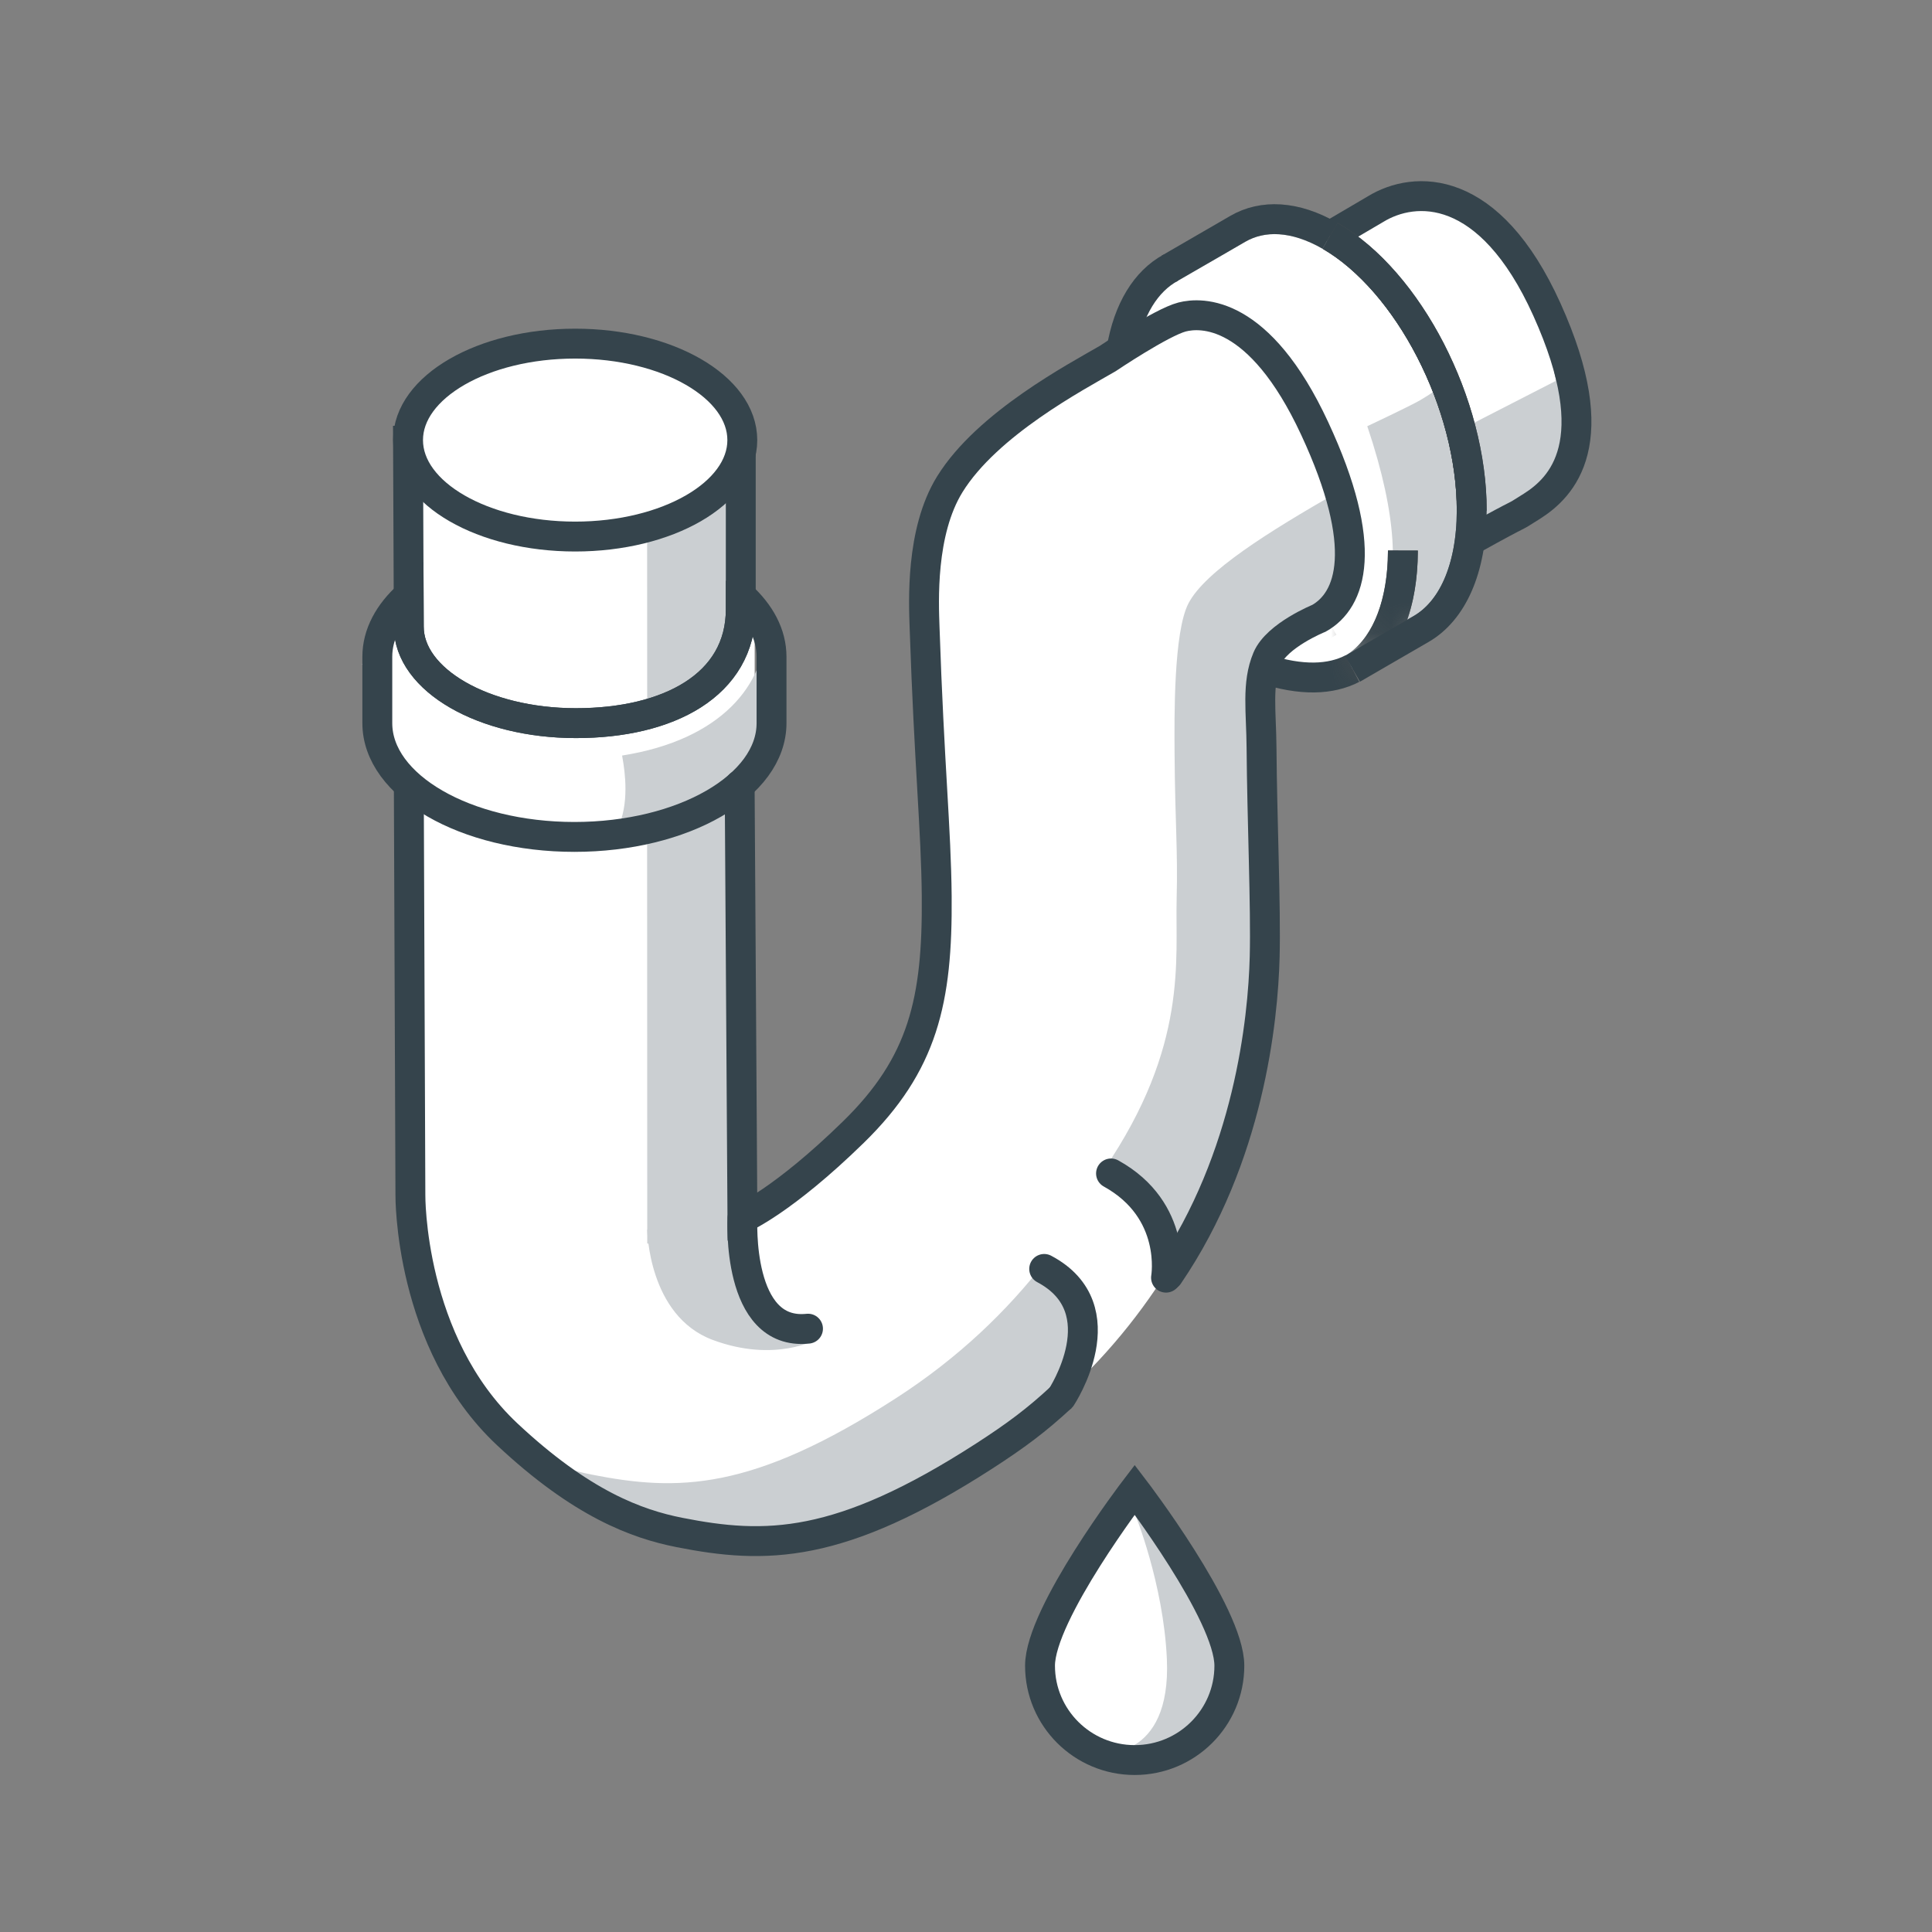 <?xml version="1.0" encoding="UTF-8"?>
<svg width="64px" height="64px" viewBox="0 0 64 64" version="1.1" xmlns="http://www.w3.org/2000/svg" xmlns:xlink="http://www.w3.org/1999/xlink">
    <rect x="0" y="0" width="64" height="64" fill="#808080" stroke="none"/>
    <!-- Generator: Sketch 56.3 (81716) - https://sketch.com -->
    <title>1 Atoms / 1.5 Icons / 64 Illu wasserschaden</title>
    <desc>Created with Sketch.</desc>
    <defs>
        <path d="M1.222,14.695 L3.501,13.375 C4.518,12.786 5.167,11.41 5.172,9.459 L5.172,9.459 C5.182,5.928 3.082,1.853 0.479,0.356 L0.479,0.356" id="path-1"></path>
        <path d="M1.222,14.695 L3.501,13.375 C4.518,12.786 5.167,11.41 5.172,9.459 L5.172,9.459 C5.182,5.928 3.082,1.853 0.479,0.356 L0.479,0.356" id="path-3"></path>
        <path d="M1.222,14.695 L3.501,13.375 C4.518,12.786 5.167,11.41 5.172,9.459 L5.172,9.459 C5.182,5.928 3.082,1.853 0.479,0.356 L0.479,0.356" id="path-5"></path>
        <path d="M2.408,0.676 L0.129,1.996 L5.466,0.908 C4.814,0.533 4.193,0.356 3.627,0.356 L3.627,0.356 C3.182,0.356 2.771,0.465 2.408,0.676" id="path-7"></path>
        <path d="M2.408,0.676 L0.129,1.996 L5.466,0.908 C4.814,0.533 4.193,0.356 3.627,0.356 L3.627,0.356 C3.182,0.356 2.771,0.465 2.408,0.676" id="path-9"></path>
    </defs>
    <g id="1-Atoms-/-1.5-Icons-/-64-Illu-wasserschaden" stroke="none" stroke-width="1" fill="none" fill-rule="evenodd">
        <g id="wasserschaden" transform="translate(12, 6)">
            <path d="M30,16.2 L33,16 L34,14.2 L40,10.2 C40,8.867 39.667,6.867 39,4.2 C38.333,1.533 36.667,0.467 34,1 L32,2 L30,1.2 L26,3 L25,6.2 L30,16.2 Z" id="Path-16" fill="#FFFFFF"></path>
            <polygon id="Path-15" fill="#FFFFFF" points="1 14 0 16 1 20 8 22 13 19 13 16 13 14"></polygon>
            <g id="Group-7" transform="translate(1.108, 4.218)" fill="#FFFFFF">
                <path d="M11.431,9.969 L11.431,4.383 L0.408,4.383 C0.408,4.383 0.434,10.346 0.434,10.542 C0.434,12.307 2.913,13.737 5.971,13.737 C9.028,13.737 11.431,12.484 11.431,9.969 C11.431,9.773 11.431,9.969 11.431,9.969" id="Fill-1"></path>
                <path d="M30.441,3.972 C28.606,0.027 26.679,0.121 26.05,0.284 C25.367,0.461 23.587,1.659 23.587,1.659 C22.558,2.259 19.599,3.814 18.356,5.826 C17.379,7.404 17.492,9.748 17.52,10.571 C17.675,15.156 17.902,17.246 17.921,19.474 C17.951,22.924 17.474,25.029 15.156,27.29 C12.812,29.578 11.486,30.138 11.486,30.138 L11.363,10.962 L0.434,10.571 L0.487,29.367 C0.487,29.367 0.434,34.238 3.693,37.293 C6.159,39.606 7.996,40.271 9.398,40.548 C12.247,41.111 14.698,41.112 19.497,38.014 C27.419,32.899 28.71,24.492 28.786,21.481 C28.828,19.834 28.7,16.939 28.682,14.558 C28.674,13.363 28.516,12.435 28.872,11.592 C29.195,10.827 30.586,10.264 30.586,10.264 C31.649,9.664 32.277,7.918 30.441,3.972" id="Fill-3"></path>
                <path d="M27.616,44.961 C27.616,46.687 26.212,48.087 24.48,48.087 C22.748,48.087 21.344,46.687 21.344,44.961 C21.344,43.235 24.48,39.131 24.48,39.131 C24.48,39.131 27.616,43.235 27.616,44.961" id="Fill-5"></path>
            </g>
            <g id="Group-28" transform="translate(5.541, 5.874)" fill="#CBCFD2">
                <path d="M17.813,34.142 C17.813,34.142 19.553,31.486 17.05,30.162 L17.09,29.912 C15.83,31.542 14.217,33.103 12.147,34.438 C7.349,37.536 4.897,37.535 2.049,36.972 C1.457,36.855 0.785,36.666 0.022,36.316 C2.11,38.083 3.712,38.644 4.966,38.892 C7.814,39.454 10.266,39.455 15.064,36.358 C16.772,35.255 16.667,35.464 17.813,34.142" id="Fill-8"></path>
                <path d="M26.82,4.402 C24.457,5.754 22.384,7.052 21.829,8.112 C21.335,9.058 21.36,11.881 21.368,13.076 C21.386,15.457 21.479,16.259 21.437,17.905 C21.386,19.905 21.829,22.759 19.036,26.861 C19.601,27.17 22.139,28.959 21.207,30.317 C23.917,25.815 24.293,22.184 24.354,19.824 C24.396,18.179 24.268,15.283 24.25,12.901 C24.241,11.706 24.084,10.779 24.439,9.936 C24.762,9.17 26.153,8.608 26.153,8.608 C27.006,8.127 27.576,6.904 26.82,4.402" id="Fill-10"></path>
                <path d="M34.463,0.504 L29.724,2.935 L31.148,6.043 C33.199,4.901 32.393,5.411 33.199,4.901 C34.014,4.385 35.162,3.296 34.463,0.504" id="Fill-12"></path>
                <polygon id="Fill-14" points="6.999 21.636 6.931 13.423 3.895 13.339 3.9 29.317 6.999 29.912"></polygon>
                <path d="M7.327,31.373 C6.588,30.361 6.999,29.912 6.999,29.912 L3.9,28.856 C3.9,28.856 3.927,31.717 6.072,32.514 C8.138,33.282 9.52,32.489 9.52,32.489 C9.17,32.514 7.892,32.149 7.327,31.373" id="Fill-16"></path>
                <path d="M9.051,32.161 C9.158,32.153 9.226,32.14 9.226,32.14 L9.051,32.161 Z" id="Fill-18"></path>
                <path d="M6.979,8.638 L6.931,2.812 L3.895,2.727 L3.898,11.786 C5.63,11.313 6.836,10.265 6.979,8.638" id="Fill-20"></path>
                <path d="M27.752,2.245 C29.818,8.381 27.596,9.566 26.519,10.423 C26.502,10.437 27.276,10.255 27.26,10.273 C28.194,9.678 30.168,8.38 30.576,7.892 C31.237,7.1 31.571,3.816 30.328,0.778 C30.328,0.778 30.21,0.968 29.502,1.384 C29.187,1.569 27.752,2.245 27.752,2.245" id="Fill-22"></path>
                <path d="M3.067,13.154 C3.096,13.345 3.321,14.397 3.033,15.282 C2.98,15.445 2.743,15.645 2.743,15.645 C2.851,15.649 8.017,14.696 8.017,12.073 L7.812,8.942 C7.812,10.768 6.382,12.632 3.067,13.154" id="Fill-24"></path>
                <path d="M20.047,38.251 C20.047,38.251 21.001,40.576 21.113,43.082 C21.265,46.486 18.888,46.208 18.888,46.208 C18.888,46.208 23.435,46.634 23.184,43.305 C22.932,39.977 20.047,38.251 20.047,38.251" id="Fill-26"></path>
            </g>
            <g id="Group-41" transform="translate(12.189, 0.353)">
                <path d="M24.499,11.564 C26.55,10.422 25.744,10.932 26.55,10.422 C27.548,9.791 29.044,8.307 27.054,3.899 C25.15,-0.319 22.676,-0.223 21.374,0.577 L19.871,1.46" id="Stroke-29" stroke="#35444C" stroke-width="0.99"></path>
                <g id="Group-34" transform="translate(0, 33.677)">
                    <path d="M0.406,0.325 C0.406,0.325 0.195,4.238 2.577,3.984" id="Fill-31" fill="#FFFFFF"></path>
                    <path d="M0.406,0.325 C0.406,0.325 0.195,4.238 2.577,3.984" id="Stroke-33" stroke="#35444C" stroke-width="0.99" stroke-linecap="round"></path>
                </g>
                <path d="M19.871,1.46 C22.474,2.957 24.573,7.032 24.564,10.564" id="Stroke-35" stroke="#525252" stroke-width="0.99"></path>
                <path d="M20.611,15.795 C19.892,16.167 18.925,16.208 17.674,15.8" id="Stroke-37" stroke="#35444C" stroke-width="0.99"></path>
                <path d="M14.592,2.516 C13.774,2.959 13.186,3.899 12.962,5.23" id="Stroke-39" stroke="#35444C" stroke-width="0.99"></path>
            </g>
            <g id="Group-51" transform="translate(31.581, 1.458)">
                <g id="Group-44">
                    <mask id="mask-2" fill="white">
                        <use xlink:href="#path-1"></use>
                    </mask>
                    <g id="Clip-43"></g>
                    <path d="M0.479,0.356 C3.082,1.853 5.181,5.928 5.172,9.459" id="Stroke-42" stroke="#525252" stroke-width="0.99" mask="url(#mask-2)"></path>
                </g>
                <g id="Group-47">
                    <mask id="mask-4" fill="white">
                        <use xlink:href="#path-3"></use>
                    </mask>
                    <g id="Clip-46"></g>
                    <path d="M0.442,13.143 L-1.836,14.463 C0.767,15.96 2.883,14.311 2.893,10.779" id="Stroke-45" stroke="#525252" stroke-width="0.99" mask="url(#mask-4)"></path>
                </g>
                <g id="Group-50">
                    <mask id="mask-6" fill="white">
                        <use xlink:href="#path-5"></use>
                    </mask>
                    <g id="Clip-49"></g>
                    <path d="M0.479,0.356 C3.082,1.853 5.181,5.928 5.172,9.459 C5.166,11.41 4.518,12.786 3.5,13.375 L1.222,14.695 C2.239,14.106 2.887,12.729 2.892,10.779" id="Stroke-48" stroke="#35444C" stroke-width="0.99" mask="url(#mask-6)"></path>
                </g>
            </g>
            <path d="M32.06,1.813 C34.663,3.31 36.762,7.386 36.753,10.917 C36.747,12.868 36.099,14.244 35.081,14.833 L32.803,16.153" id="Stroke-52" stroke="#35444C" stroke-width="0.99"></path>
            <g id="Group-60" transform="translate(26.595, 0.905)">
                <g id="Group-56">
                    <mask id="mask-8" fill="white">
                        <use xlink:href="#path-7"></use>
                    </mask>
                    <g id="Clip-55"></g>
                    <path d="M-1.542,5.911 L0.736,4.591" id="Stroke-54" stroke="#525252" stroke-width="0.99" mask="url(#mask-8)"></path>
                </g>
                <g id="Group-59">
                    <mask id="mask-10" fill="white">
                        <use xlink:href="#path-9"></use>
                    </mask>
                    <g id="Clip-58"></g>
                    <path d="M0.129,1.996 L2.408,0.676 C3.233,0.198 4.3,0.237 5.466,0.908" id="Stroke-57" stroke="#525252" stroke-width="0.99" mask="url(#mask-10)"></path>
                </g>
            </g>
            <g id="Group-79" transform="translate(1.108, 0.905)">
                <path d="M25.615,1.996 L27.894,0.676 C28.72,0.198 29.787,0.237 30.952,0.908" id="Stroke-61" stroke="#35444C" stroke-width="0.99"></path>
                <path d="M0.434,19.067 L0.487,32.679 C0.487,32.679 0.434,37.551 3.692,40.606 C6.159,42.919 7.996,43.583 9.399,43.86 C12.246,44.423 14.698,44.424 19.497,41.327 C20.538,40.654 21.225,40.144 22.05,39.378" id="Stroke-63" stroke="#35444C" stroke-width="0.99"></path>
                <path d="M25.599,35.341 C28.265,31.432 28.733,26.882 28.786,24.793 C28.828,23.147 28.7,20.252 28.682,17.87 C28.674,16.675 28.516,15.748 28.871,14.904 C29.194,14.139 30.586,13.576 30.586,13.576 C31.649,12.977 32.277,11.231 30.441,7.285 C28.607,3.34 26.679,3.434 26.05,3.596 C25.366,3.774 23.587,4.972 23.587,4.972 C22.558,5.571 19.599,7.127 18.355,9.138 C17.379,10.717 17.492,13.06 17.52,13.883 C17.675,18.468 17.902,20.559 17.922,22.786 C17.951,26.237 17.473,28.342 15.156,30.603 C12.812,32.891 11.486,33.45 11.486,33.45 L11.394,19.102" id="Stroke-65" stroke="#35444C" stroke-width="0.99" stroke-linecap="round"></path>
                <path d="M11.431,13.281 L11.431,7.696 L0.408,7.696 C0.408,7.696 0.434,13.658 0.434,13.854 C0.434,15.619 2.913,17.05 5.971,17.05 C9.028,17.05 11.431,15.796 11.431,13.281 C11.431,13.085 11.431,13.281 11.431,13.281 Z" id="Stroke-67" stroke="#35444C" stroke-width="0.99"></path>
                <path d="M11.482,7.674 C11.482,9.439 9.003,10.869 5.945,10.869 C2.888,10.869 0.409,9.439 0.409,7.674 C0.409,5.909 2.888,4.478 5.945,4.478 C9.003,4.478 11.482,5.909 11.482,7.674" id="Fill-69" fill="#FFFFFF"></path>
                <path d="M11.482,7.674 C11.482,9.439 9.003,10.869 5.945,10.869 C2.888,10.869 0.409,9.439 0.409,7.674 C0.409,5.909 2.888,4.478 5.945,4.478 C9.003,4.478 11.482,5.909 11.482,7.674 Z" id="Stroke-71" stroke="#35444C" stroke-width="0.99"></path>
                <path d="M25.518,35.419 C25.518,35.419 25.911,33.19 23.696,31.967" id="Stroke-73" stroke="#35444C" stroke-width="0.99" stroke-linecap="round"></path>
                <path d="M22.05,39.378 C22.05,39.378 23.985,36.455 21.482,35.13" id="Stroke-75" stroke="#35444C" stroke-width="0.99" stroke-linecap="round"></path>
                <path d="M27.616,48.274 C27.616,49.999 26.212,51.399 24.48,51.399 C22.748,51.399 21.344,49.999 21.344,48.274 C21.344,46.548 24.48,42.444 24.48,42.444 C24.48,42.444 27.616,46.548 27.616,48.274 Z" id="Stroke-77" stroke="#35444C" stroke-width="0.99"></path>
            </g>
            <path d="M12.541,13.735 L12.539,13.735 L12.539,14.101 L12.539,14.187 C12.539,16.702 10.136,17.955 7.079,17.955 C4.021,17.955 1.542,16.525 1.542,14.76 C1.542,14.711 1.541,14.303 1.538,13.718 C0.882,14.306 0.499,15.005 0.499,15.755 L0.499,17.955 C0.499,20.037 3.422,21.724 7.028,21.724 C10.635,21.724 13.558,20.037 13.558,17.955 L13.558,15.755 C13.558,15.012 13.185,14.319 12.541,13.735 Z" id="Stroke-80" stroke="#35444C" stroke-width="0.99"></path>
        </g>
    </g>
</svg>
